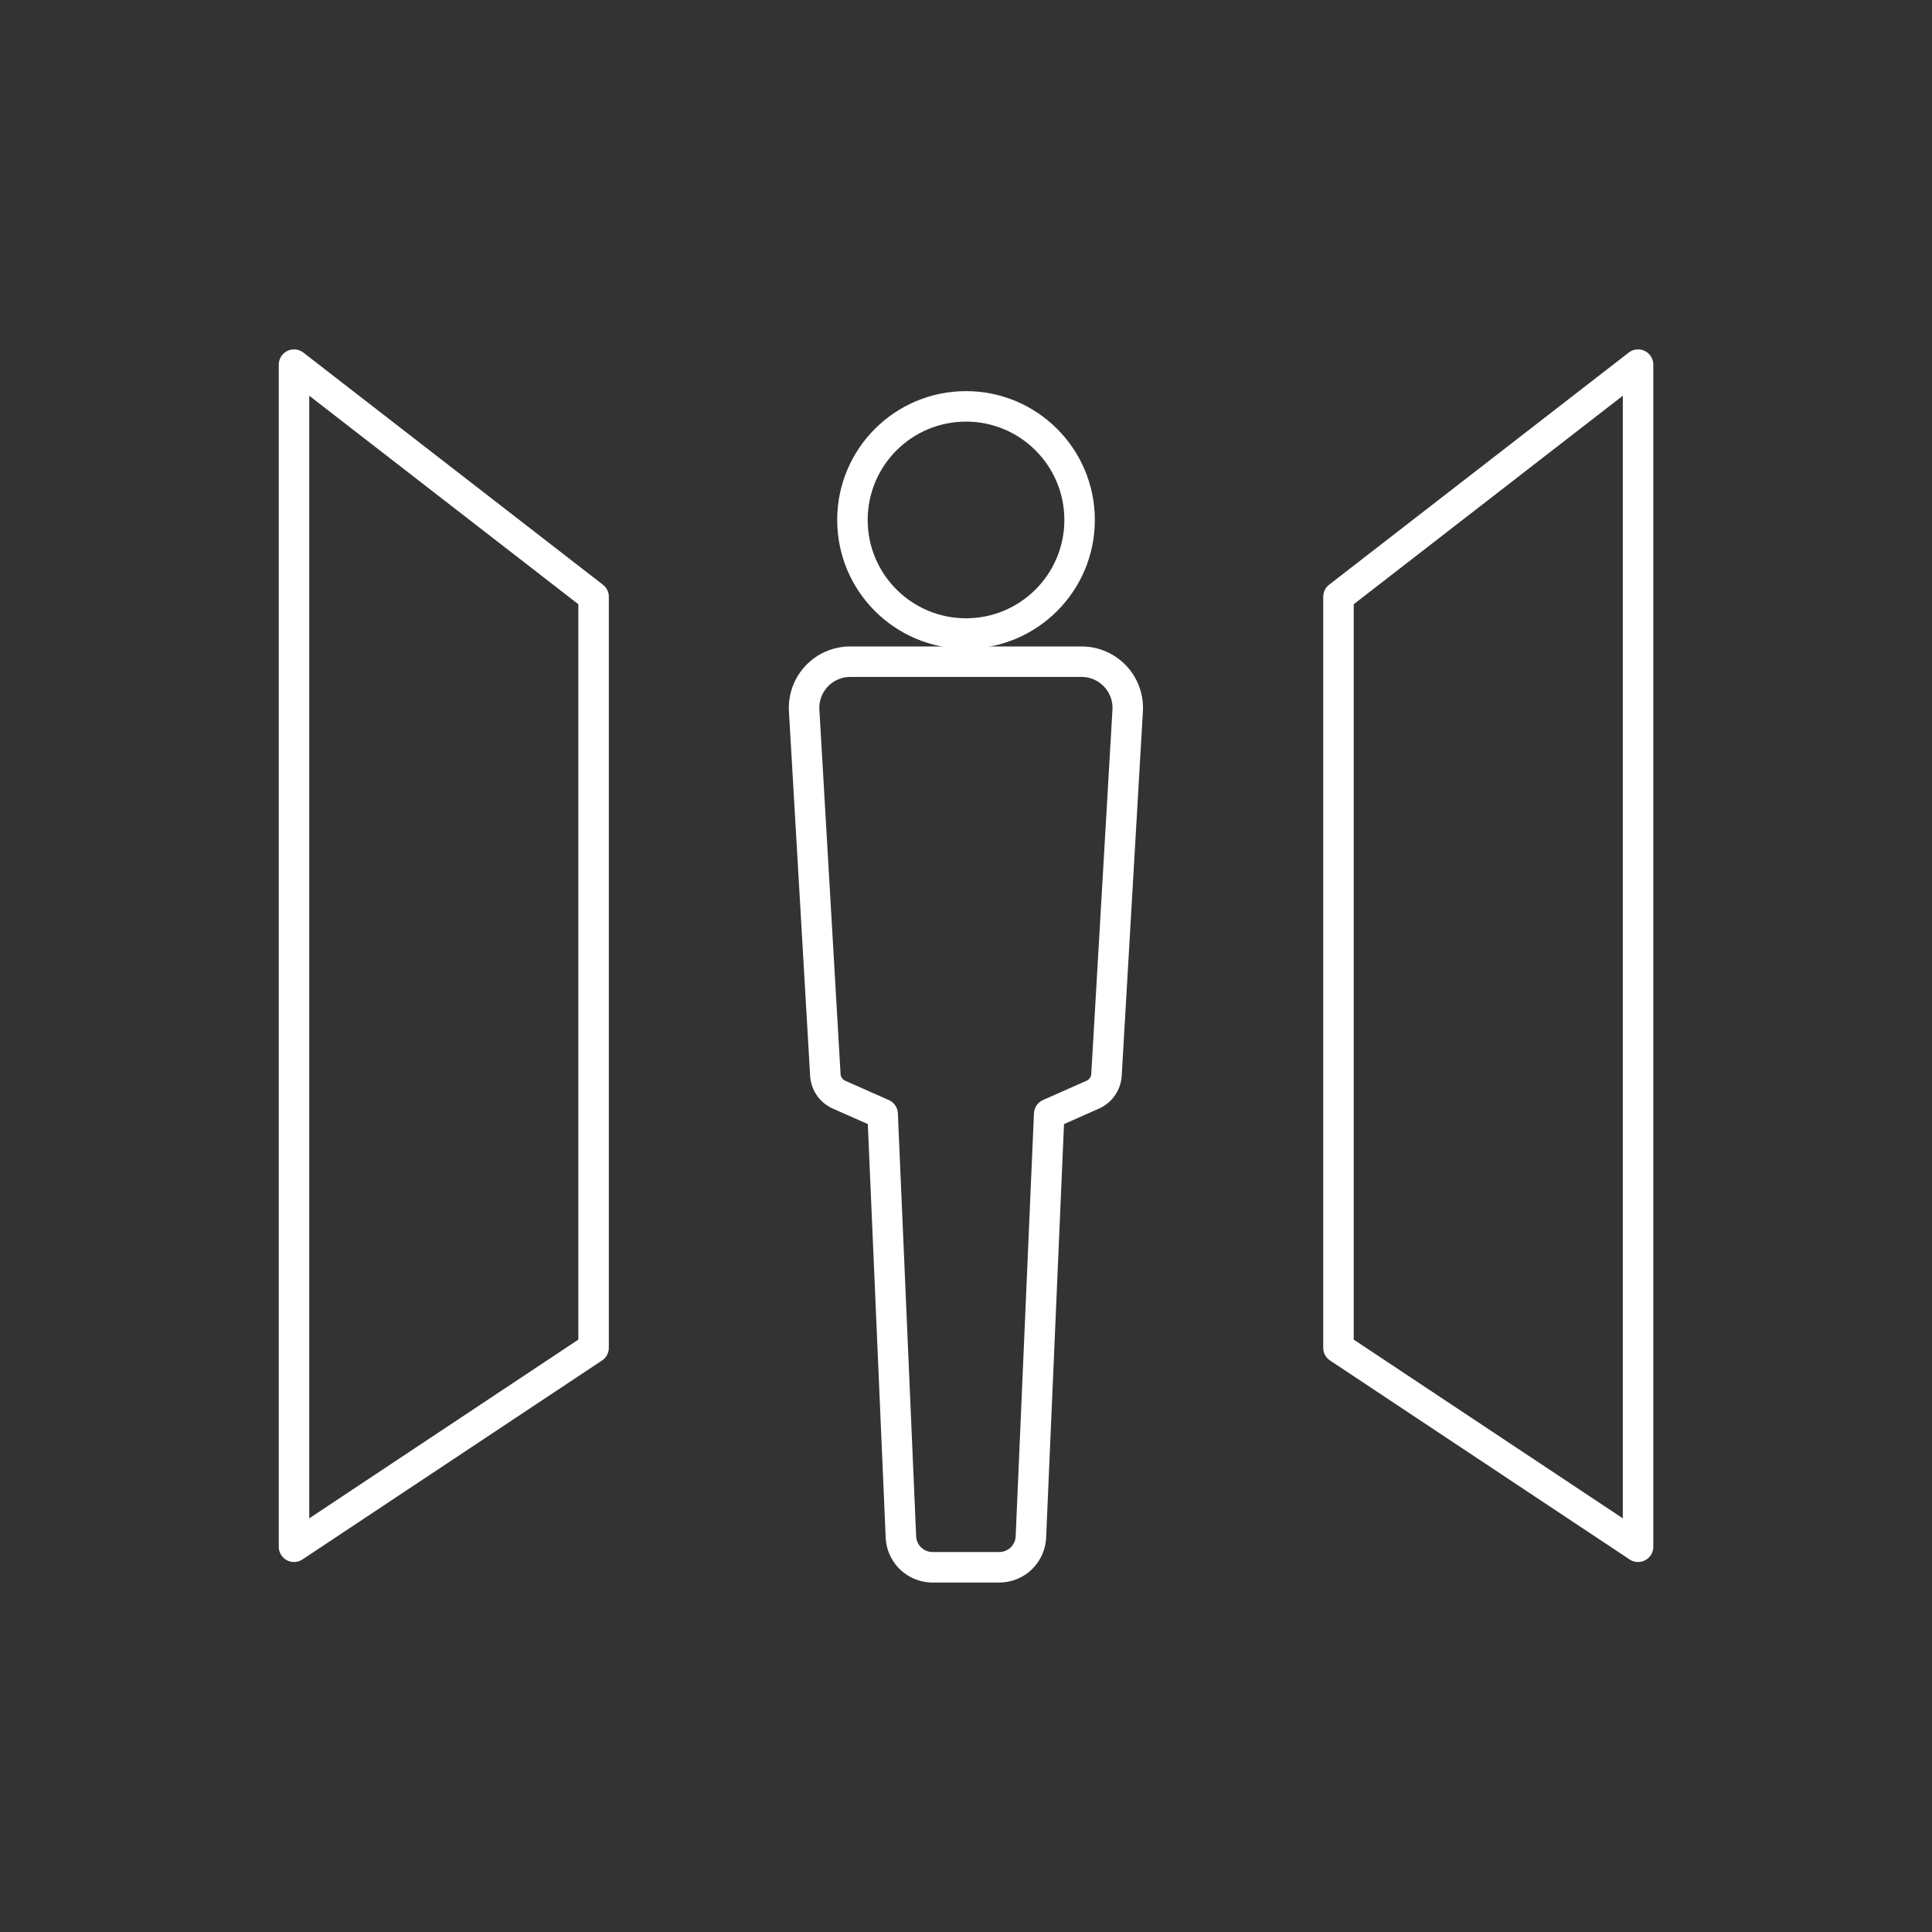 <svg xmlns="http://www.w3.org/2000/svg" width="126.726" height="126.726" viewBox="0 0 126.726 126.726">
  <rect x="0" y="0" width="126.726" height="126.726" fill="#333333" stroke="none"/>
  <g id="グループ_409" data-name="グループ 409" transform="translate(684.846 -1503.725)">
    <rect id="長方形_172" data-name="長方形 172" width="126.726" height="126.726" rx="9" transform="translate(-684.846 1503.725)" fill="none"/>
    <g id="グループ_408" data-name="グループ 408">
      <g id="グループ_406" data-name="グループ 406">
        <path id="パス_1236" data-name="パス 1236" d="M-577.4,1605.182l-19.651-13.051v-49.263l19.651-15.226Z" fill="none" stroke="#fff" stroke-linejoin="round" stroke-width="2"/>
        <path id="パス_1237" data-name="パス 1237" d="M-665.561,1605.182l19.65-13.051v-49.263l-19.65-15.226Z" fill="none" stroke="#fff" stroke-linejoin="round" stroke-width="2"/>
      </g>
      <g id="グループ_407" data-name="グループ 407">
        <path id="パス_1238" data-name="パス 1238" d="M-613.9,1547.128h-15.176a3.028,3.028,0,0,0-3.023,3.2l1.39,23.9a1.513,1.513,0,0,0,.9,1.3l2.858,1.267,1.2,27.767a2.081,2.081,0,0,0,2.054,1.966h4.416a2.08,2.08,0,0,0,2.054-1.966l1.2-27.767,2.859-1.267a1.517,1.517,0,0,0,.9-1.3l1.39-23.9A3.029,3.029,0,0,0-613.9,1547.128Z" fill="none" stroke="#fff" stroke-linejoin="round" stroke-width="2"/>
        <circle id="楕円形_20" data-name="楕円形 20" cx="7.45" cy="7.45" r="7.45" transform="translate(-628.932 1530.38)" fill="none" stroke="#fff" stroke-linejoin="round" stroke-width="2"/>
      </g>
    </g>
  </g>
</svg>
